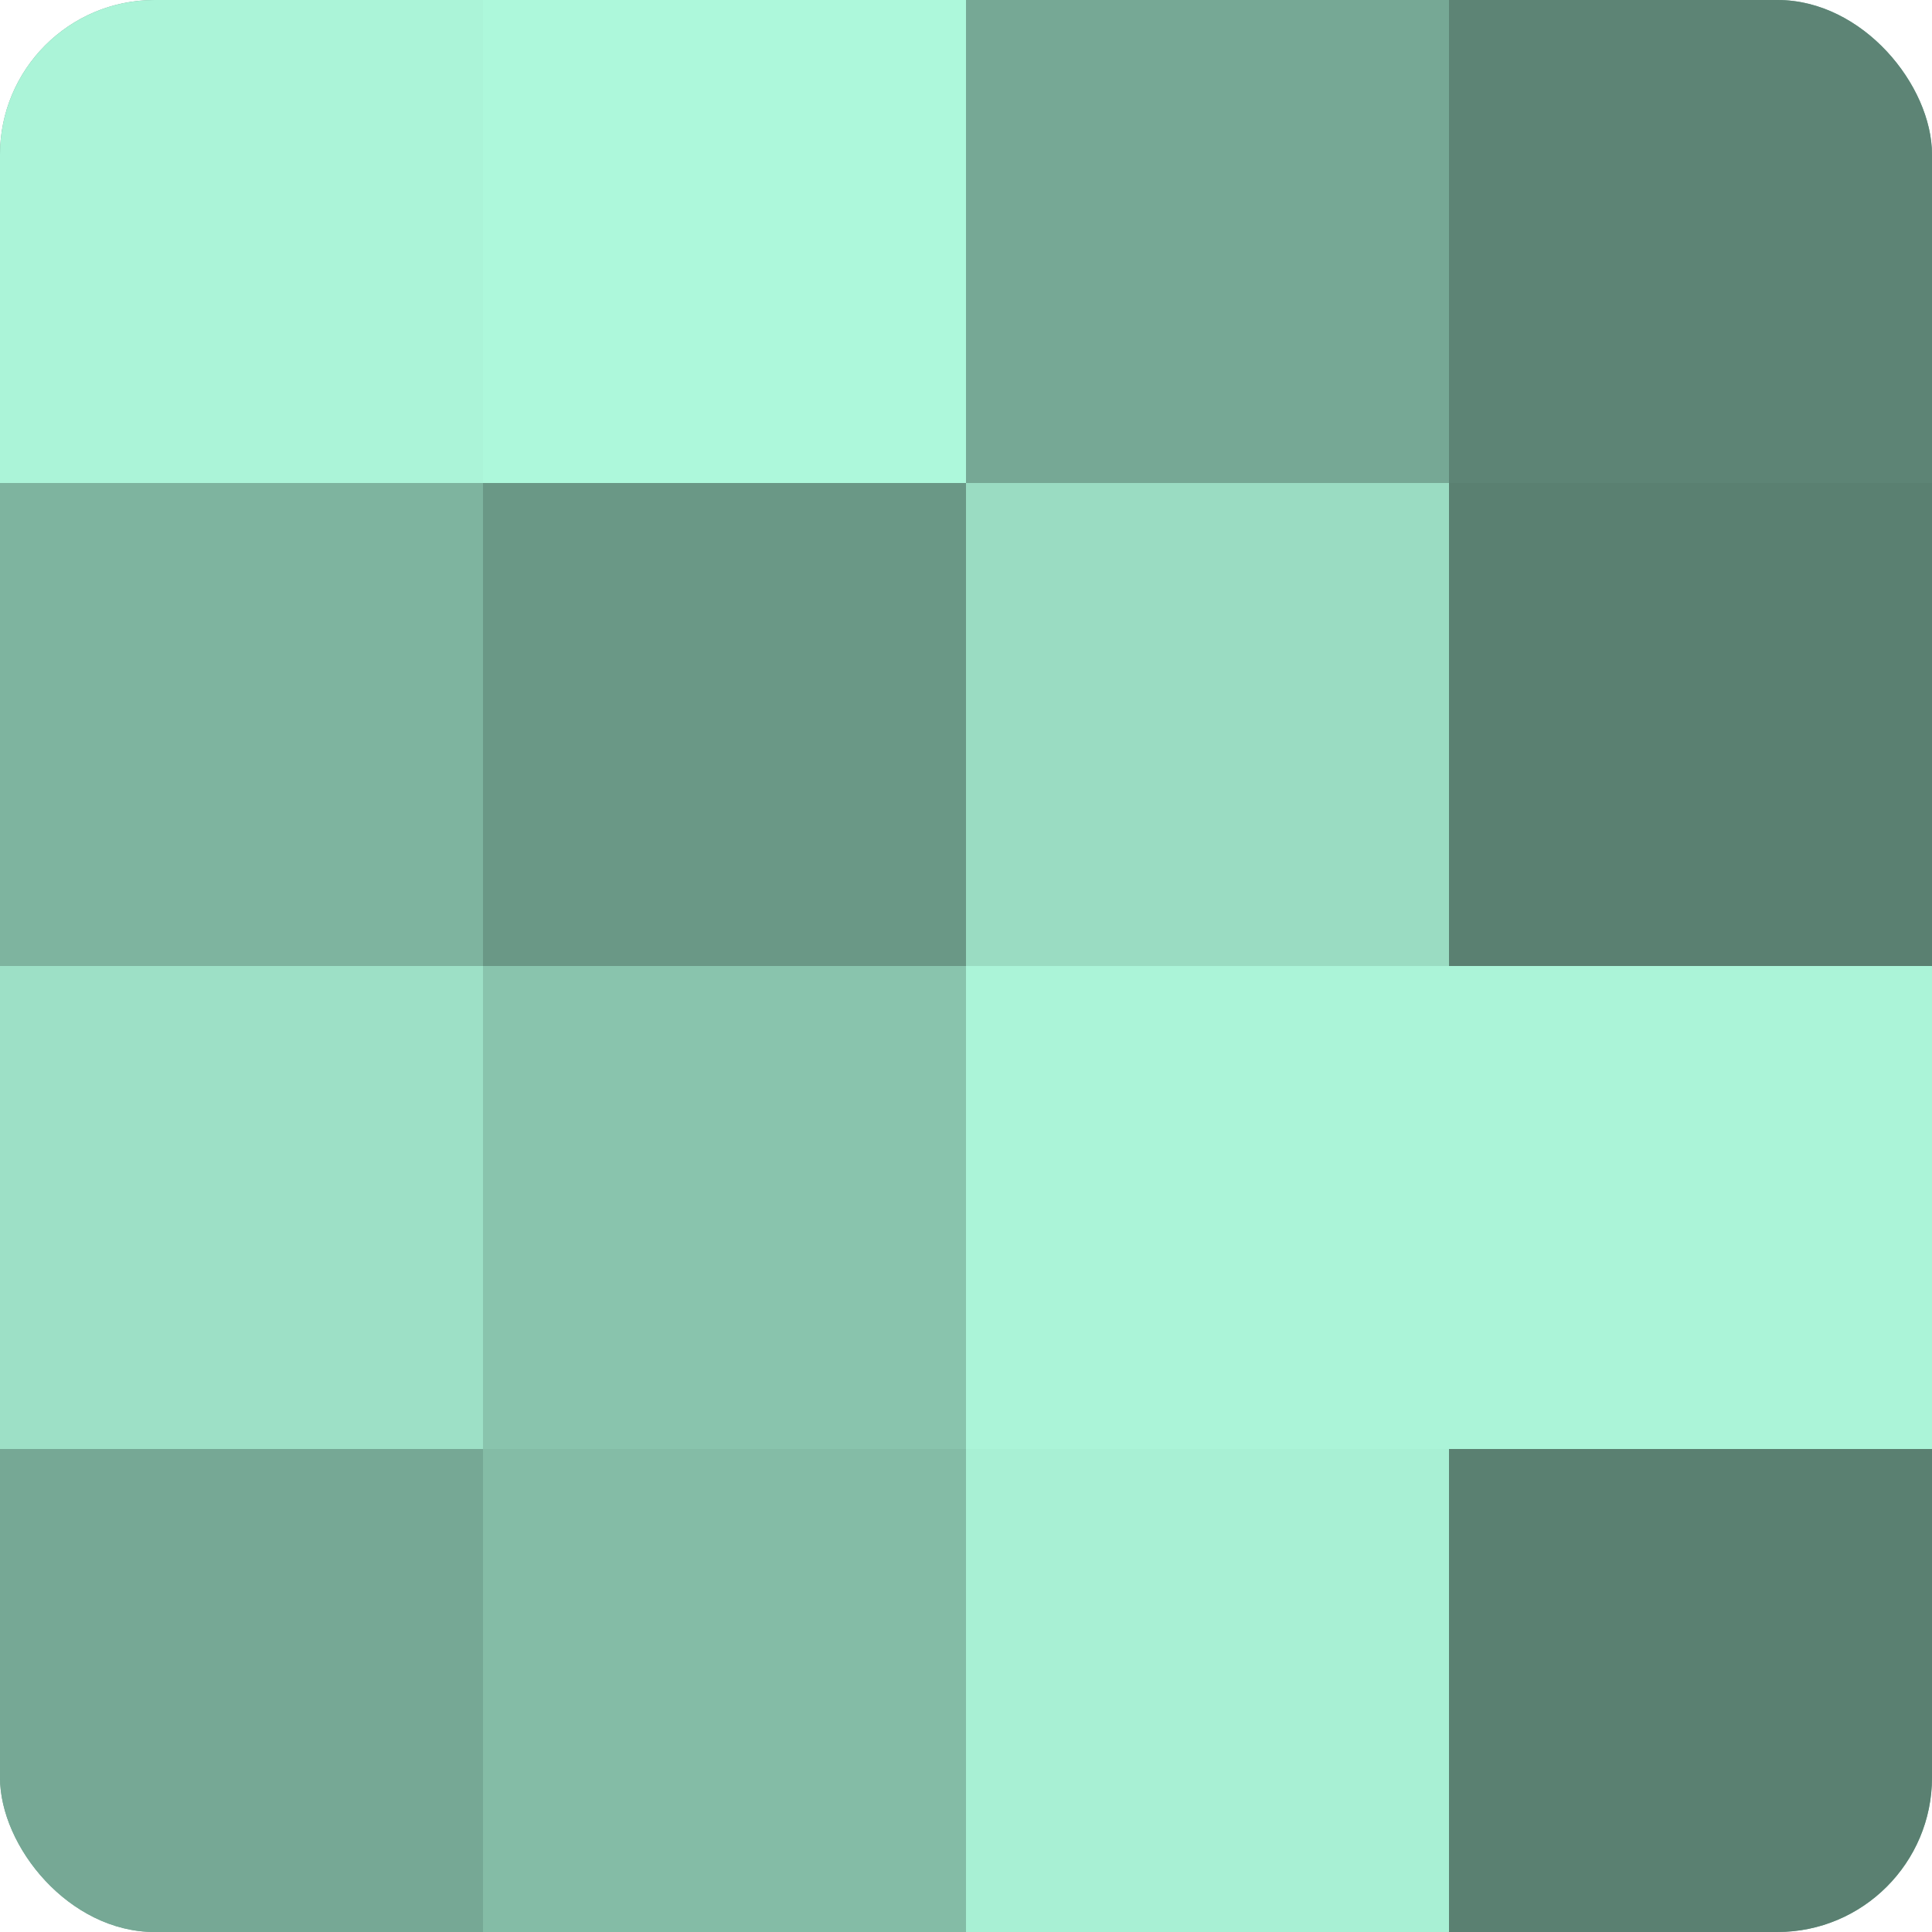 <?xml version="1.0" encoding="UTF-8"?>
<svg xmlns="http://www.w3.org/2000/svg" width="60" height="60" viewBox="0 0 100 100" preserveAspectRatio="xMidYMid meet"><defs><clipPath id="c" width="100" height="100"><rect width="100" height="100" rx="8" ry="8"/></clipPath></defs><g clip-path="url(#c)"><rect width="100" height="100" fill="#70a08e"/><rect width="25" height="25" fill="#abf4d8"/><rect y="25" width="25" height="25" fill="#7eb49f"/><rect y="50" width="25" height="25" fill="#9de0c6"/><rect y="75" width="25" height="25" fill="#76a895"/><rect x="25" width="25" height="25" fill="#adf8db"/><rect x="25" y="25" width="25" height="25" fill="#6a9886"/><rect x="25" y="50" width="25" height="25" fill="#89c4ad"/><rect x="25" y="75" width="25" height="25" fill="#84bca6"/><rect x="50" width="25" height="25" fill="#76a895"/><rect x="50" y="25" width="25" height="25" fill="#9adcc2"/><rect x="50" y="50" width="25" height="25" fill="#abf4d8"/><rect x="50" y="75" width="25" height="25" fill="#a8f0d4"/><rect x="75" width="25" height="25" fill="#5d8475"/><rect x="75" y="25" width="25" height="25" fill="#5a8071"/><rect x="75" y="50" width="25" height="25" fill="#abf4d8"/><rect x="75" y="75" width="25" height="25" fill="#5a8071"/></g></svg>
